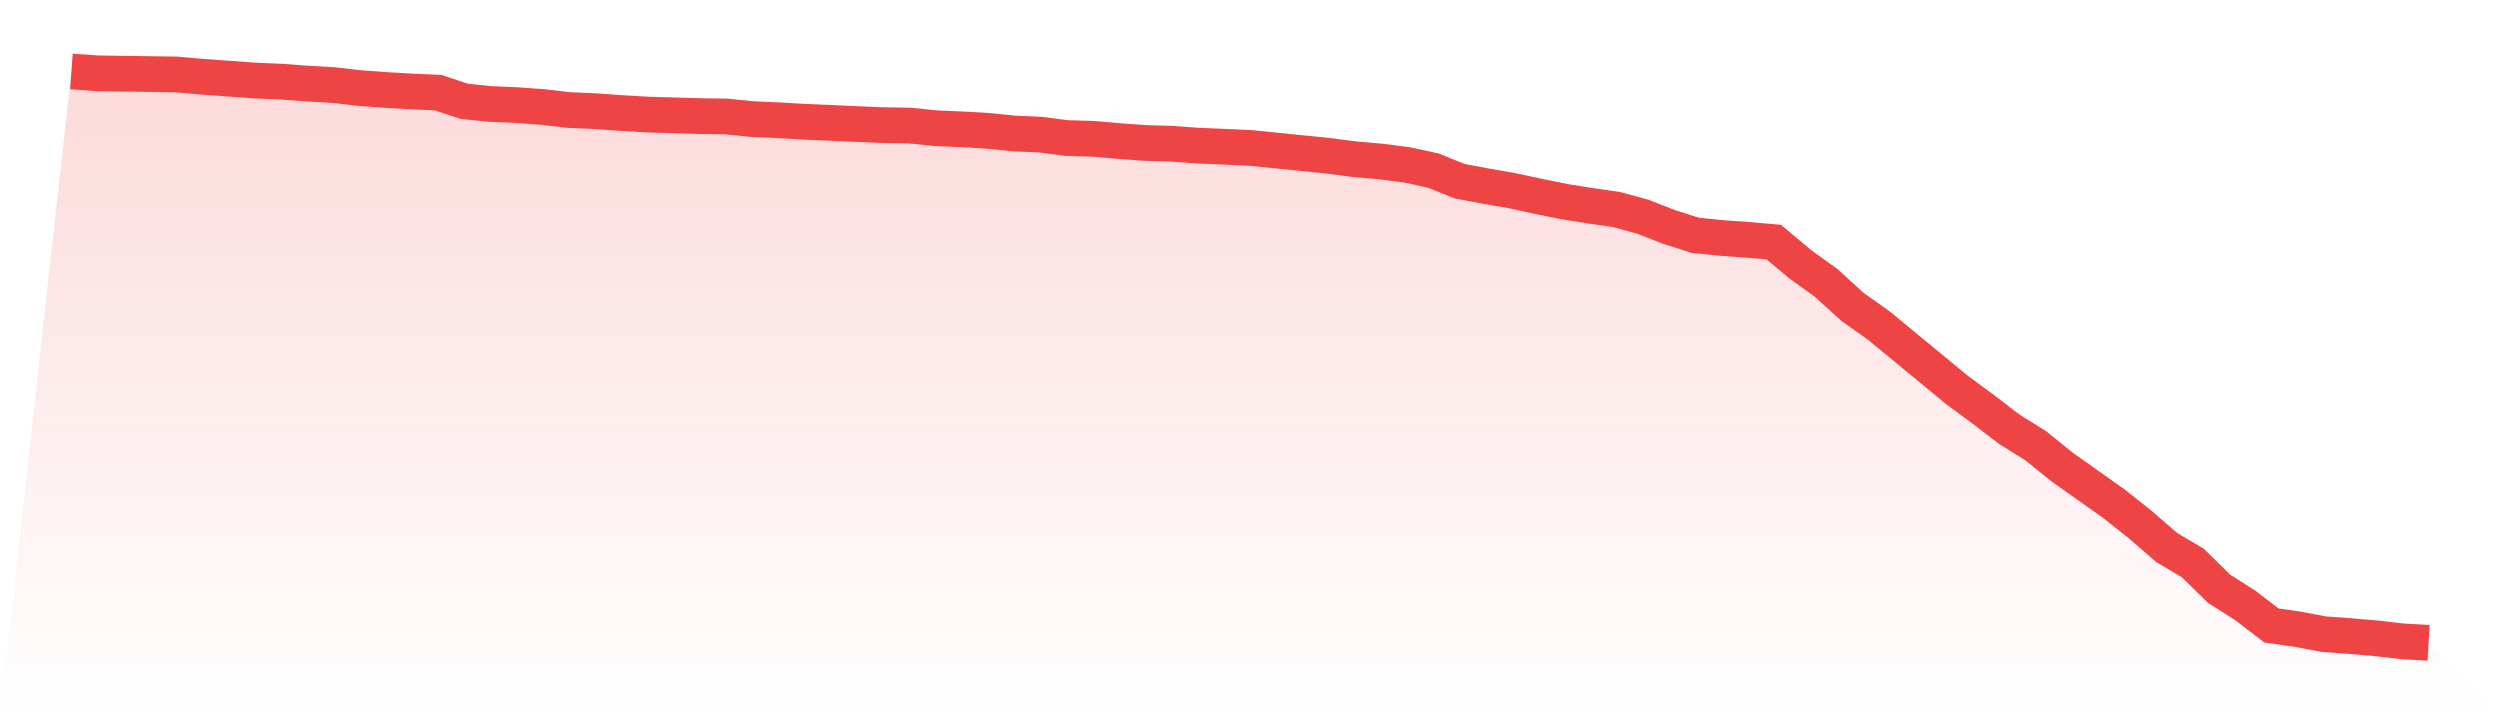 <svg viewBox="0 0 140 40" xmlns="http://www.w3.org/2000/svg">
<defs>
<linearGradient id="gradient" x1="0" x2="0" y1="0" y2="1">
<stop offset="0%" stop-color="#ef4444" stop-opacity="0.2"/>
<stop offset="100%" stop-color="#ef4444" stop-opacity="0"/>
</linearGradient>
</defs>
<path d="M4,4 L4,4 L5.467,4.106 L6.933,4.127 L8.4,4.148 L9.867,4.17 L11.333,4.297 L12.8,4.403 L14.267,4.509 L15.733,4.572 L17.2,4.678 L18.667,4.763 L20.133,4.932 L21.6,5.038 L23.067,5.123 L24.533,5.187 L26,5.674 L27.467,5.823 L28.933,5.886 L30.4,5.992 L31.867,6.162 L33.333,6.225 L34.8,6.331 L36.267,6.416 L37.733,6.458 L39.2,6.501 L40.667,6.522 L42.133,6.67 L43.6,6.734 L45.067,6.819 L46.533,6.882 L48,6.946 L49.467,7.009 L50.933,7.03 L52.4,7.179 L53.867,7.242 L55.333,7.327 L56.8,7.475 L58.267,7.539 L59.733,7.73 L61.2,7.772 L62.667,7.899 L64.133,8.005 L65.6,8.048 L67.067,8.154 L68.533,8.217 L70,8.281 L71.467,8.429 L72.933,8.577 L74.4,8.726 L75.867,8.917 L77.333,9.044 L78.8,9.234 L80.267,9.552 L81.733,10.146 L83.2,10.421 L84.667,10.675 L86.133,10.993 L87.6,11.29 L89.067,11.523 L90.533,11.735 L92,12.138 L93.467,12.71 L94.933,13.176 L96.4,13.325 L97.867,13.43 L99.333,13.558 L100.8,14.787 L102.267,15.846 L103.733,17.181 L105.2,18.22 L106.667,19.428 L108.133,20.636 L109.6,21.844 L111.067,22.925 L112.533,24.048 L114,24.959 L115.467,26.146 L116.933,27.184 L118.4,28.223 L119.867,29.388 L121.333,30.66 L122.8,31.528 L124.267,32.97 L125.733,33.902 L127.2,35.025 L128.667,35.237 L130.133,35.513 L131.6,35.619 L133.067,35.746 L134.533,35.915 L136,36 L140,40 L0,40 z" fill="url(#gradient)"/>
<path d="M4,4 L4,4 L5.467,4.106 L6.933,4.127 L8.4,4.148 L9.867,4.17 L11.333,4.297 L12.8,4.403 L14.267,4.509 L15.733,4.572 L17.2,4.678 L18.667,4.763 L20.133,4.932 L21.6,5.038 L23.067,5.123 L24.533,5.187 L26,5.674 L27.467,5.823 L28.933,5.886 L30.4,5.992 L31.867,6.162 L33.333,6.225 L34.8,6.331 L36.267,6.416 L37.733,6.458 L39.2,6.501 L40.667,6.522 L42.133,6.67 L43.6,6.734 L45.067,6.819 L46.533,6.882 L48,6.946 L49.467,7.009 L50.933,7.03 L52.4,7.179 L53.867,7.242 L55.333,7.327 L56.8,7.475 L58.267,7.539 L59.733,7.73 L61.2,7.772 L62.667,7.899 L64.133,8.005 L65.6,8.048 L67.067,8.154 L68.533,8.217 L70,8.281 L71.467,8.429 L72.933,8.577 L74.4,8.726 L75.867,8.917 L77.333,9.044 L78.8,9.234 L80.267,9.552 L81.733,10.146 L83.2,10.421 L84.667,10.675 L86.133,10.993 L87.6,11.29 L89.067,11.523 L90.533,11.735 L92,12.138 L93.467,12.71 L94.933,13.176 L96.4,13.325 L97.867,13.43 L99.333,13.558 L100.8,14.787 L102.267,15.846 L103.733,17.181 L105.2,18.22 L106.667,19.428 L108.133,20.636 L109.6,21.844 L111.067,22.925 L112.533,24.048 L114,24.959 L115.467,26.146 L116.933,27.184 L118.4,28.223 L119.867,29.388 L121.333,30.66 L122.8,31.528 L124.267,32.97 L125.733,33.902 L127.2,35.025 L128.667,35.237 L130.133,35.513 L131.6,35.619 L133.067,35.746 L134.533,35.915 L136,36" fill="none" stroke="#ef4444" stroke-width="2"/>
</svg>